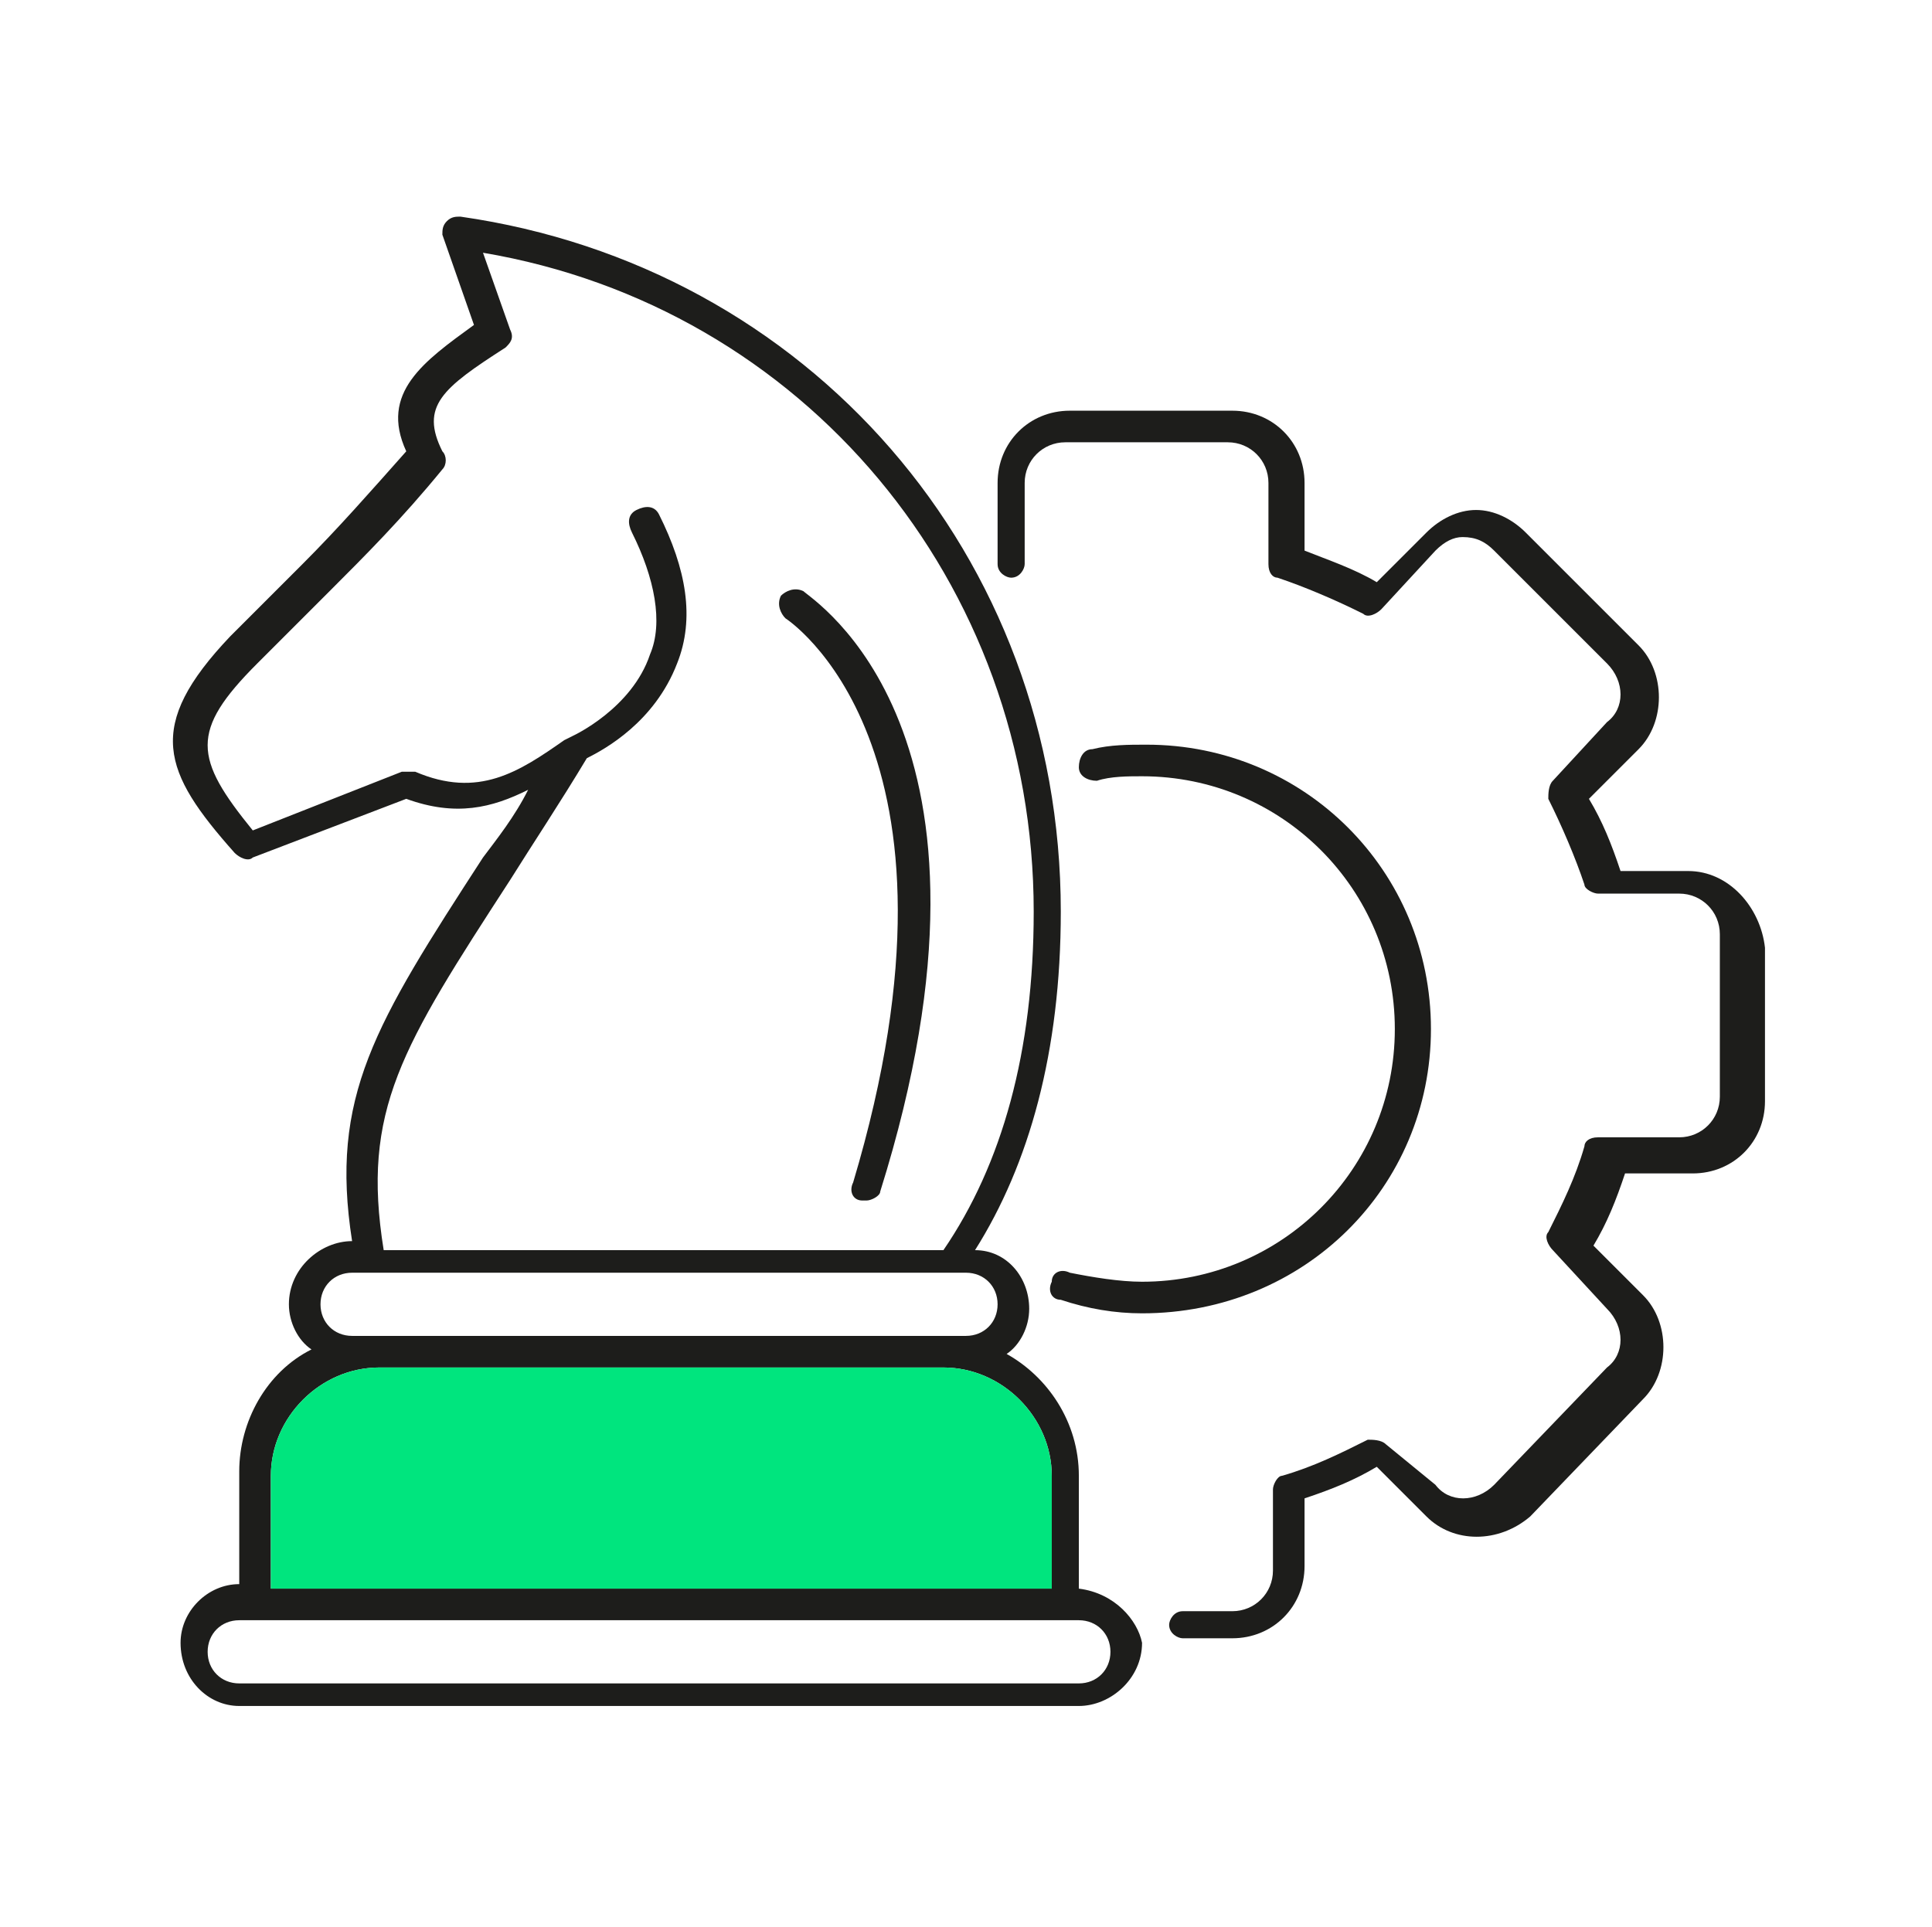 <?xml version="1.0" encoding="utf-8"?>
<!-- Generator: Adobe Illustrator 25.4.1, SVG Export Plug-In . SVG Version: 6.00 Build 0)  -->
<svg version="1.1" id="Warstwa_1" xmlns="http://www.w3.org/2000/svg" xmlns:xlink="http://www.w3.org/1999/xlink" x="0px" y="0px"
	 viewBox="0 0 42.8 42.7" style="enable-background:new 0 0 42.8 42.7;" xml:space="preserve">
<style type="text/css">
	.st0{fill:#1D1D1B;}
	.st1{fill:#00E57E;}
</style>
<g>
	<path class="st0" d="M23.9,35.2v-2.5c0-1.2-0.7-2.2-1.6-2.7c0.3-0.2,0.5-0.6,0.5-1c0-0.7-0.5-1.3-1.2-1.3c1.2-1.9,1.9-4.4,1.9-7.5
		c0-7.9-5.6-14.3-13.3-15.4c-0.1,0-0.2,0-0.3,0.1C9.8,5,9.8,5.1,9.8,5.2l0.7,2C9.4,8,8.4,8.7,9,10c-0.8,0.9-1.5,1.7-2.3,2.5
		c-0.5,0.5-1,1-1.6,1.6c-1.9,2-1.5,3,0.1,4.8c0.1,0.1,0.3,0.2,0.4,0.1L9,17.7c1.1,0.4,1.9,0.2,2.7-0.2c-0.3,0.6-0.7,1.1-1,1.5
		c-2.4,3.7-3.4,5.3-2.9,8.5h0c-0.7,0-1.4,0.6-1.4,1.4c0,0.4,0.2,0.8,0.5,1c-1,0.5-1.6,1.6-1.6,2.7v2.5c-0.7,0-1.3,0.6-1.3,1.3
		c0,0.8,0.6,1.4,1.3,1.4h18.6c0.7,0,1.4-0.6,1.4-1.4C25.2,35.9,24.7,35.3,23.9,35.2z M11.3,19.5c0.5-0.8,1.1-1.7,1.7-2.7
		c0.4-0.2,1.5-0.8,2-2.1c0.4-1,0.2-2.1-0.4-3.3c-0.1-0.2-0.3-0.2-0.5-0.1c-0.2,0.1-0.2,0.3-0.1,0.5c0.5,1,0.7,2,0.4,2.7
		c-0.4,1.2-1.7,1.8-1.7,1.8c0,0,0,0,0,0c0,0,0,0,0,0l-0.2,0.1c-1,0.7-1.9,1.3-3.3,0.7c-0.1,0-0.2,0-0.3,0l-3.3,1.3
		c-1.3-1.6-1.4-2.2,0.1-3.7c0.6-0.6,1.1-1.1,1.6-1.6c0.8-0.8,1.6-1.6,2.5-2.7c0.1-0.1,0.1-0.3,0-0.4c-0.5-1,0-1.4,1.4-2.3
		c0.1-0.1,0.2-0.2,0.1-0.4l-0.6-1.7c7.1,1.2,12.2,7.3,12.2,14.6c0,3.1-0.7,5.6-2,7.5H8.5C8,24.6,8.9,23.2,11.3,19.5z M7.8,29.6
		c-0.4,0-0.7-0.3-0.7-0.7c0-0.4,0.3-0.7,0.7-0.7h0.4H21h0.4c0.4,0,0.7,0.3,0.7,0.7c0,0.4-0.3,0.7-0.7,0.7h-0.6H8.4H7.8z M6,32.7
		c0-1.3,1.1-2.4,2.4-2.4h12.5c1.3,0,2.4,1.1,2.4,2.4v2.5H6V32.7z M23.9,37.3H5.3c-0.4,0-0.7-0.3-0.7-0.7c0-0.4,0.3-0.7,0.7-0.7h0.3
		h18h0.3c0.4,0,0.7,0.3,0.7,0.7C24.6,37,24.3,37.3,23.9,37.3z"/>
	<path class="st0" d="M17.8,13.1c-0.2-0.1-0.4,0-0.5,0.1c-0.1,0.2,0,0.4,0.1,0.5c0,0,4.4,2.8,1.5,12.5c-0.1,0.2,0,0.4,0.2,0.4
		c0,0,0.1,0,0.1,0c0.1,0,0.3-0.1,0.3-0.2C22.7,16.2,18,13.3,17.8,13.1z"/>
	<path class="st0" d="M37.4,19.3h-1.5c-0.2-0.6-0.4-1.1-0.7-1.6l1.1-1.1c0.6-0.6,0.6-1.7,0-2.3l-2.5-2.5c-0.3-0.3-0.7-0.5-1.1-0.5
		c0,0,0,0,0,0c-0.4,0-0.8,0.2-1.1,0.5l-1.1,1.1c-0.5-0.3-1.1-0.5-1.6-0.7v-1.5c0-0.9-0.7-1.6-1.6-1.6h-3.6c-0.9,0-1.6,0.7-1.6,1.6
		v1.8c0,0.2,0.2,0.3,0.3,0.3c0.2,0,0.3-0.2,0.3-0.3v-1.8c0-0.5,0.4-0.9,0.9-0.9h3.6c0.5,0,0.9,0.4,0.9,0.9v1.8
		c0,0.2,0.1,0.3,0.2,0.3c0.6,0.2,1.3,0.5,1.9,0.8c0.1,0.1,0.3,0,0.4-0.1l1.2-1.3c0.2-0.2,0.4-0.3,0.6-0.3c0.3,0,0.5,0.1,0.7,0.3
		l2.5,2.5c0.4,0.4,0.4,1,0,1.3l-1.2,1.3c-0.1,0.1-0.1,0.3-0.1,0.4c0.3,0.6,0.6,1.3,0.8,1.9c0,0.1,0.2,0.2,0.3,0.2h1.8
		c0.5,0,0.9,0.4,0.9,0.9v3.6c0,0.5-0.4,0.9-0.9,0.9h-1.8c-0.2,0-0.3,0.1-0.3,0.2c-0.2,0.7-0.5,1.3-0.8,1.9c-0.1,0.1,0,0.3,0.1,0.4
		l1.2,1.3c0.4,0.4,0.4,1,0,1.3l-2.5,2.6c-0.4,0.4-1,0.4-1.3,0L30.7,32c-0.1-0.1-0.3-0.1-0.4-0.1c-0.6,0.3-1.2,0.6-1.9,0.8
		c-0.1,0-0.2,0.2-0.2,0.3v1.8c0,0.5-0.4,0.9-0.9,0.9h-1.1c-0.2,0-0.3,0.2-0.3,0.3c0,0.2,0.2,0.3,0.3,0.3h1.1c0.9,0,1.6-0.7,1.6-1.6
		v-1.5c0.6-0.2,1.1-0.4,1.6-0.7l1.1,1.1c0.6,0.6,1.6,0.6,2.3,0l2.5-2.6c0.6-0.6,0.6-1.7,0-2.3l-1.1-1.1c0.3-0.5,0.5-1,0.7-1.6h1.5
		c0.9,0,1.6-0.7,1.6-1.6V21C39,20.1,38.3,19.3,37.4,19.3z"/>
	<path class="st0" d="M31.7,22.8c0-3.5-2.8-6.3-6.3-6.3c-0.4,0-0.8,0-1.2,0.1c-0.2,0-0.3,0.2-0.3,0.4c0,0.2,0.2,0.3,0.4,0.3
		c0.3-0.1,0.7-0.1,1-0.1c3.1,0,5.6,2.5,5.6,5.6c0,3.1-2.5,5.6-5.6,5.6c-0.5,0-1.1-0.1-1.6-0.2c-0.2-0.1-0.4,0-0.4,0.2
		c-0.1,0.2,0,0.4,0.2,0.4c0.6,0.2,1.2,0.3,1.8,0.3C28.9,29.1,31.7,26.3,31.7,22.8z"/>
</g>
<path class="st1" d="M6,32.7c0-1.3,1.1-2.4,2.4-2.4h12.5c1.3,0,2.4,1.1,2.4,2.4v2.5H6V32.7z"/>
</svg>
